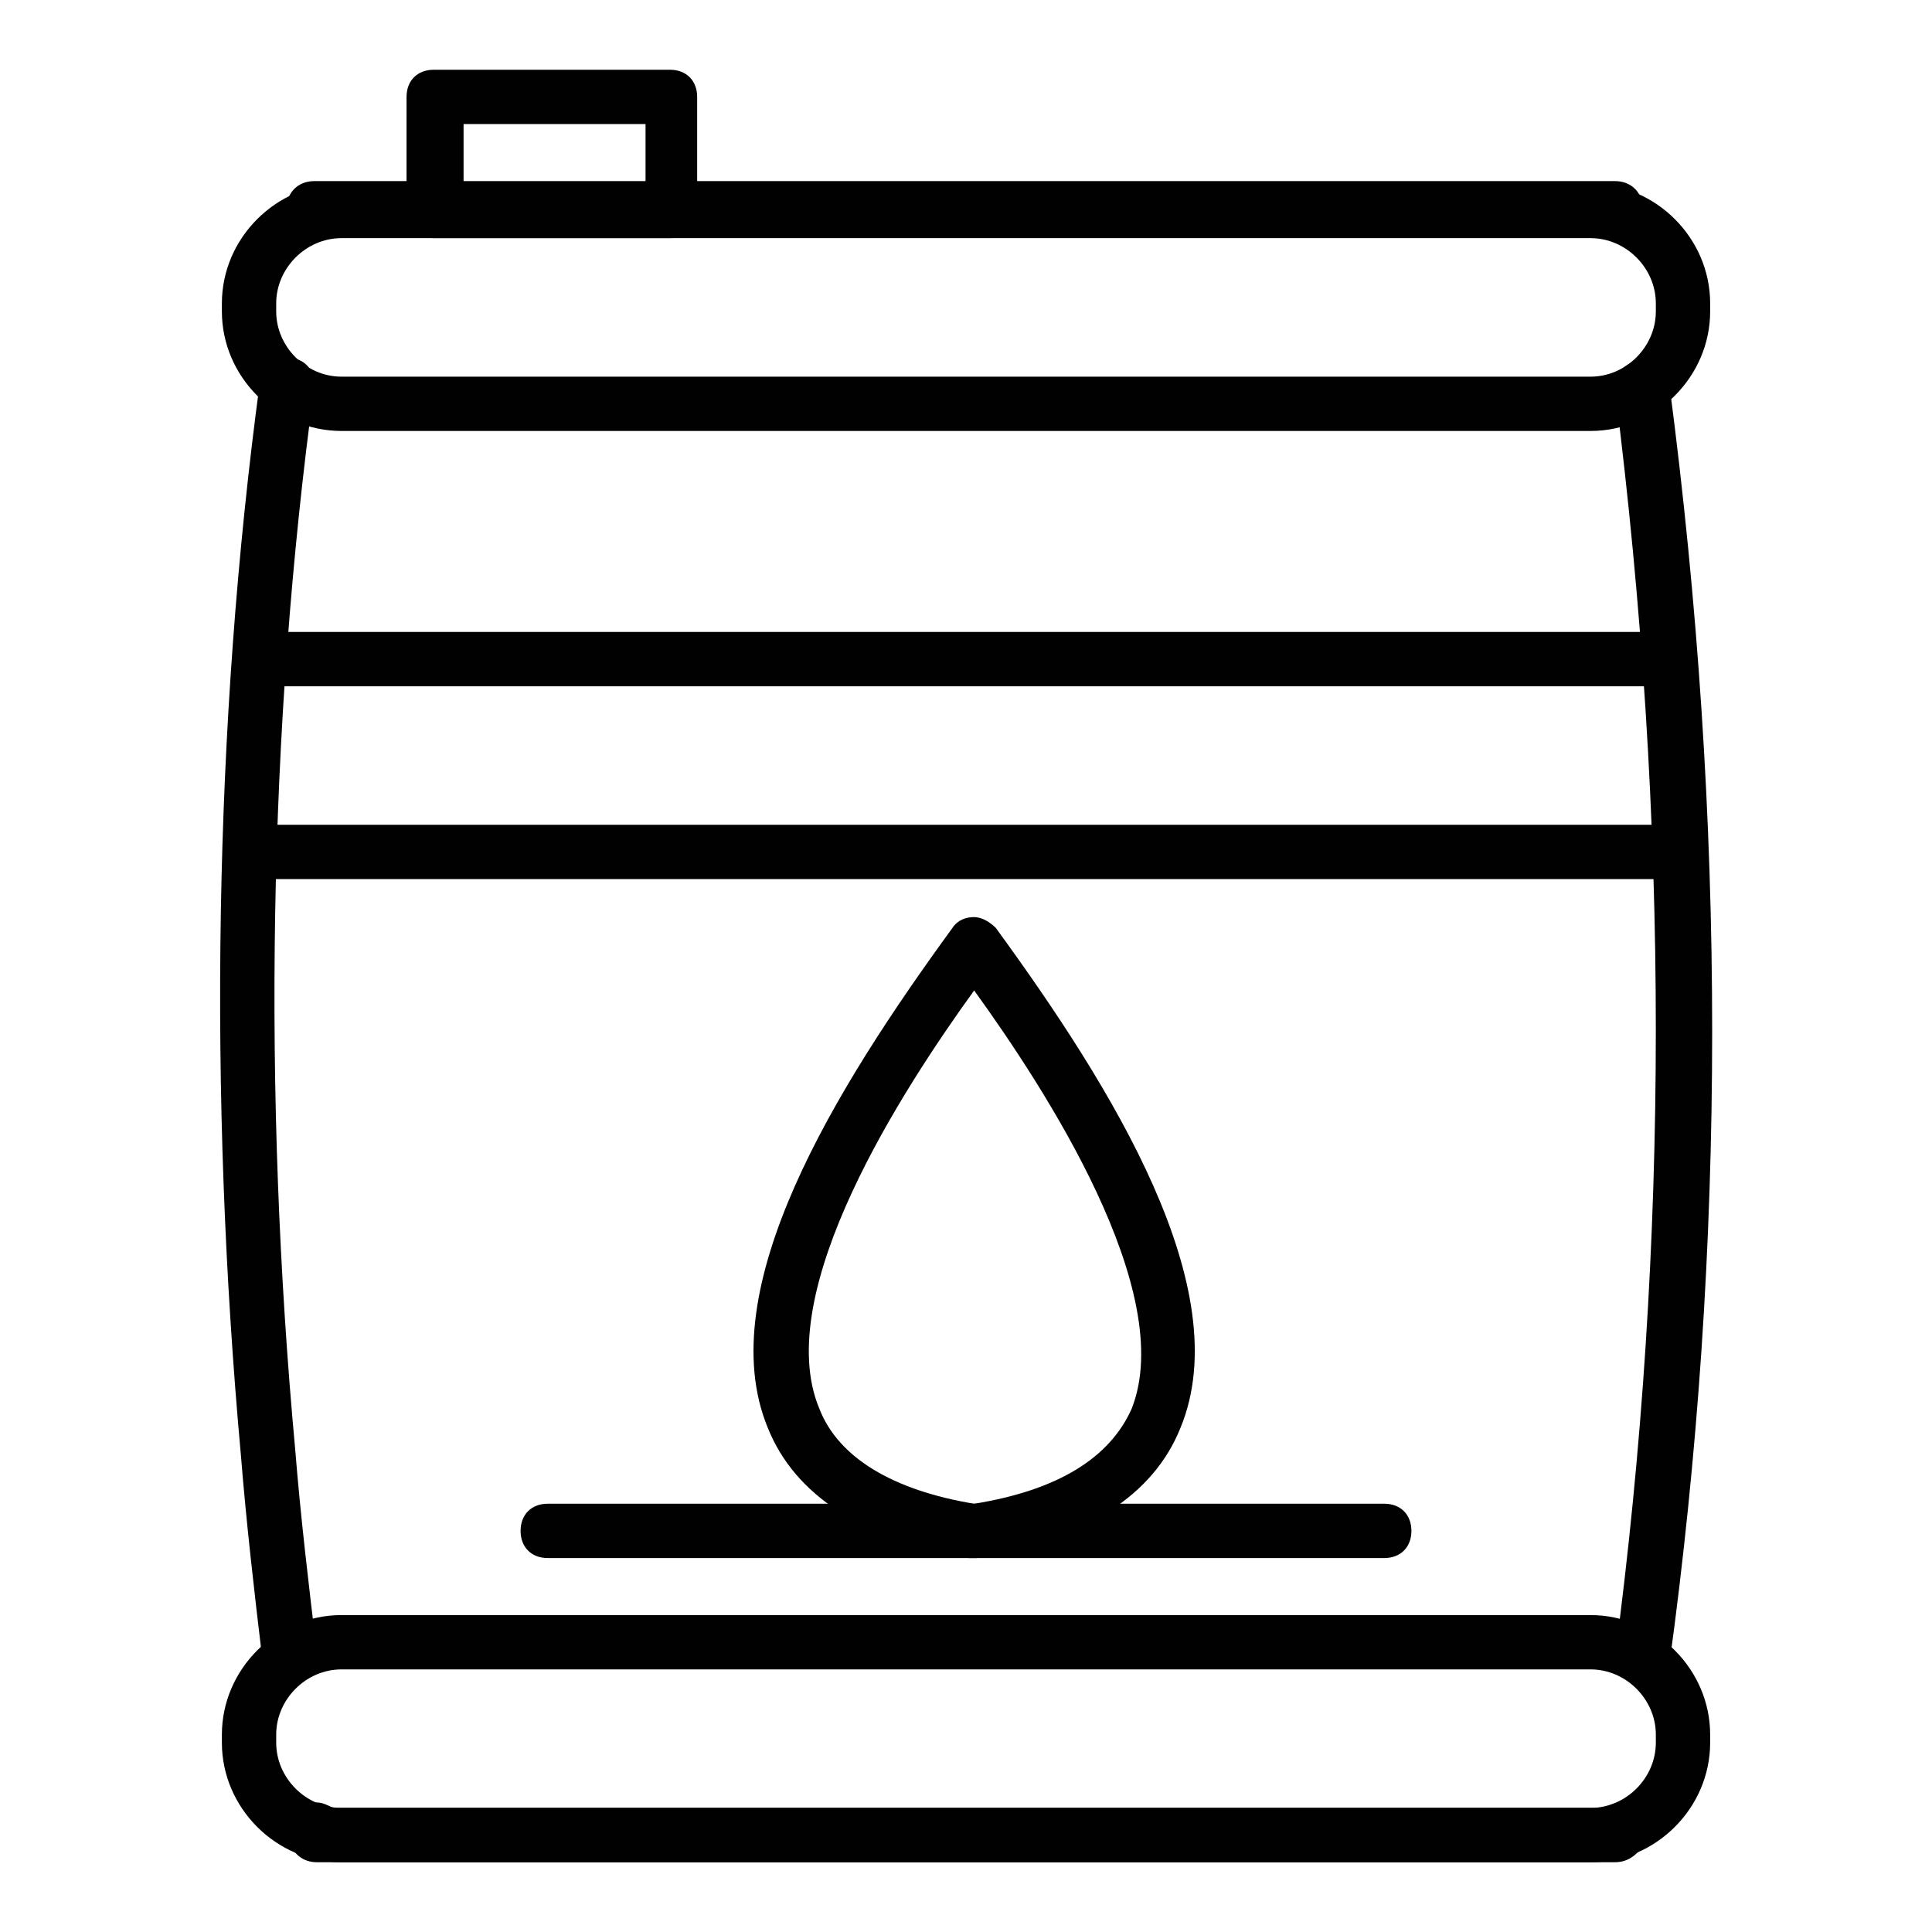<?xml version="1.0" encoding="UTF-8"?>
<!-- Uploaded to: SVG Repo, www.svgrepo.com, Generator: SVG Repo Mixer Tools -->
<svg width="800px" height="800px" version="1.1" viewBox="144 144 512 512" xmlns="http://www.w3.org/2000/svg">
 <g fill="#010101">
  <path d="m579.21 590.73h-0.719c-3.598-0.719-6.477-4.32-6.477-7.918 14.395-108.68 14.395-221.68 0-335.39-0.719-3.598 2.16-7.199 6.477-7.918 3.598-0.719 7.199 2.16 7.918 6.477 15.113 115.16 15.113 228.88 0 338.99-0.723 3.602-3.602 5.762-7.199 5.762z"/>
  <path d="m572.01 637.51h-344.03c-3.598 0-6.477-2.16-7.199-5.758v-2.879c0-4.32 2.879-7.199 7.199-7.199 1.441 0 2.879 0.719 4.32 1.441h336.83c1.441-0.719 2.879-1.441 4.32-1.441 4.32 0 7.199 3.598 7.199 7.199v2.16c-2.164 4.316-5.043 6.477-8.645 6.477z"/>
  <path d="m227.27 207.83h-1.441c-3.598-0.719-6.477-4.32-5.758-8.637l7.199 1.441-7.199-2.16v-0.719c0.719-3.598 3.598-5.758 7.199-5.758h344.75c3.598 0 6.477 2.16 7.199 5.758v2.16c0 4.32-2.879 7.199-7.199 7.199-1.441 0-2.879-0.719-3.598-1.441l-336.84-0.004c-1.438 2.16-2.879 2.16-4.316 2.16z"/>
  <path d="m220.79 590.73c-3.598 0-6.477-2.879-7.199-6.477-2.16-17.992-4.32-36.707-5.758-54.699-8.637-95.004-7.199-193.61 5.039-284.29 0.719-3.598 3.598-6.477 7.199-6.477 4.32 0 7.199 2.879 7.199 7.199v0.719c-12.234 89.965-13.676 187.85-5.039 281.41 1.441 17.992 3.598 35.988 5.758 53.98 0.719 3.598-2.16 7.199-6.477 7.918 0 0.715 0 0.715-0.723 0.715z"/>
  <path d="m321.55 207.11h-62.617c-4.32 0-7.199-2.879-7.199-7.199l0.004-30.227c0-4.32 2.879-7.199 7.199-7.199h62.617c4.32 0 7.199 2.879 7.199 7.199v30.23c-0.004 3.594-2.883 7.195-7.203 7.195zm-54.699-14.395h48.223v-15.836h-48.223z"/>
  <path d="m565.54 258.21h-331.07c-17.273 0-31.668-14.395-31.668-31.668v-2.16c0-17.273 14.395-31.668 31.668-31.668h331.07c17.273 0 31.668 14.395 31.668 31.668v2.16c0 17.273-14.395 31.668-31.668 31.668zm-331.07-51.098c-9.355 0-17.273 7.918-17.273 17.273v2.16c0 9.355 7.918 17.273 17.273 17.273h331.07c9.355 0 17.273-7.918 17.273-17.273v-2.16c0-9.355-7.918-17.273-17.273-17.273z"/>
  <path d="m589.29 376.97h-378.57c-4.32 0-7.199-2.879-7.199-7.199 0-4.32 2.879-7.199 7.199-7.199h378.58c4.32 0 7.199 2.879 7.199 7.199-0.004 3.598-3.602 7.199-7.203 7.199z"/>
  <path d="m586.41 325.87h-373.54c-4.32 0-7.199-2.879-7.199-7.199 0-4.32 2.879-7.199 7.199-7.199h373.54c4.32 0 7.199 2.879 7.199 7.199-0.004 3.602-3.602 7.199-7.203 7.199z"/>
  <path d="m565.54 637.51h-331.07c-17.273 0-31.668-14.395-31.668-31.668v-2.16c0-17.273 14.395-31.668 31.668-31.668h331.07c17.273 0 31.668 14.395 31.668 31.668v2.16c0 17.273-14.395 31.668-31.668 31.668zm-331.07-51.102c-9.355 0-17.273 7.918-17.273 17.273v2.16c0 9.355 7.918 17.273 17.273 17.273h331.07c9.355 0 17.273-7.918 17.273-17.273v-2.16c0-9.355-7.918-17.273-17.273-17.273z"/>
  <path d="m402.16 556.9h-1.441c-28.07-5.039-46.062-16.555-53.262-34.547-15.113-36.707 17.992-89.965 48.941-132.43 1.441-2.16 3.598-2.879 5.758-2.879s4.32 1.441 5.758 2.879c30.949 42.465 64.055 95.723 48.941 132.43-7.199 17.992-25.191 29.508-53.98 34.547h-0.715zm0-150.42c-18.715 25.91-53.98 79.891-41.023 110.84 5.039 12.957 19.434 21.594 41.023 25.191 22.312-3.598 35.988-12.234 41.746-25.191 12.234-30.949-23.031-84.93-41.746-110.84z"/>
  <path d="m510.84 556.9h-221.68c-4.32 0-7.199-2.879-7.199-7.199 0-4.32 2.879-7.199 7.199-7.199h221.68c4.32 0 7.199 2.879 7.199 7.199 0 4.32-2.879 7.199-7.199 7.199z"/>
 </g>
</svg>